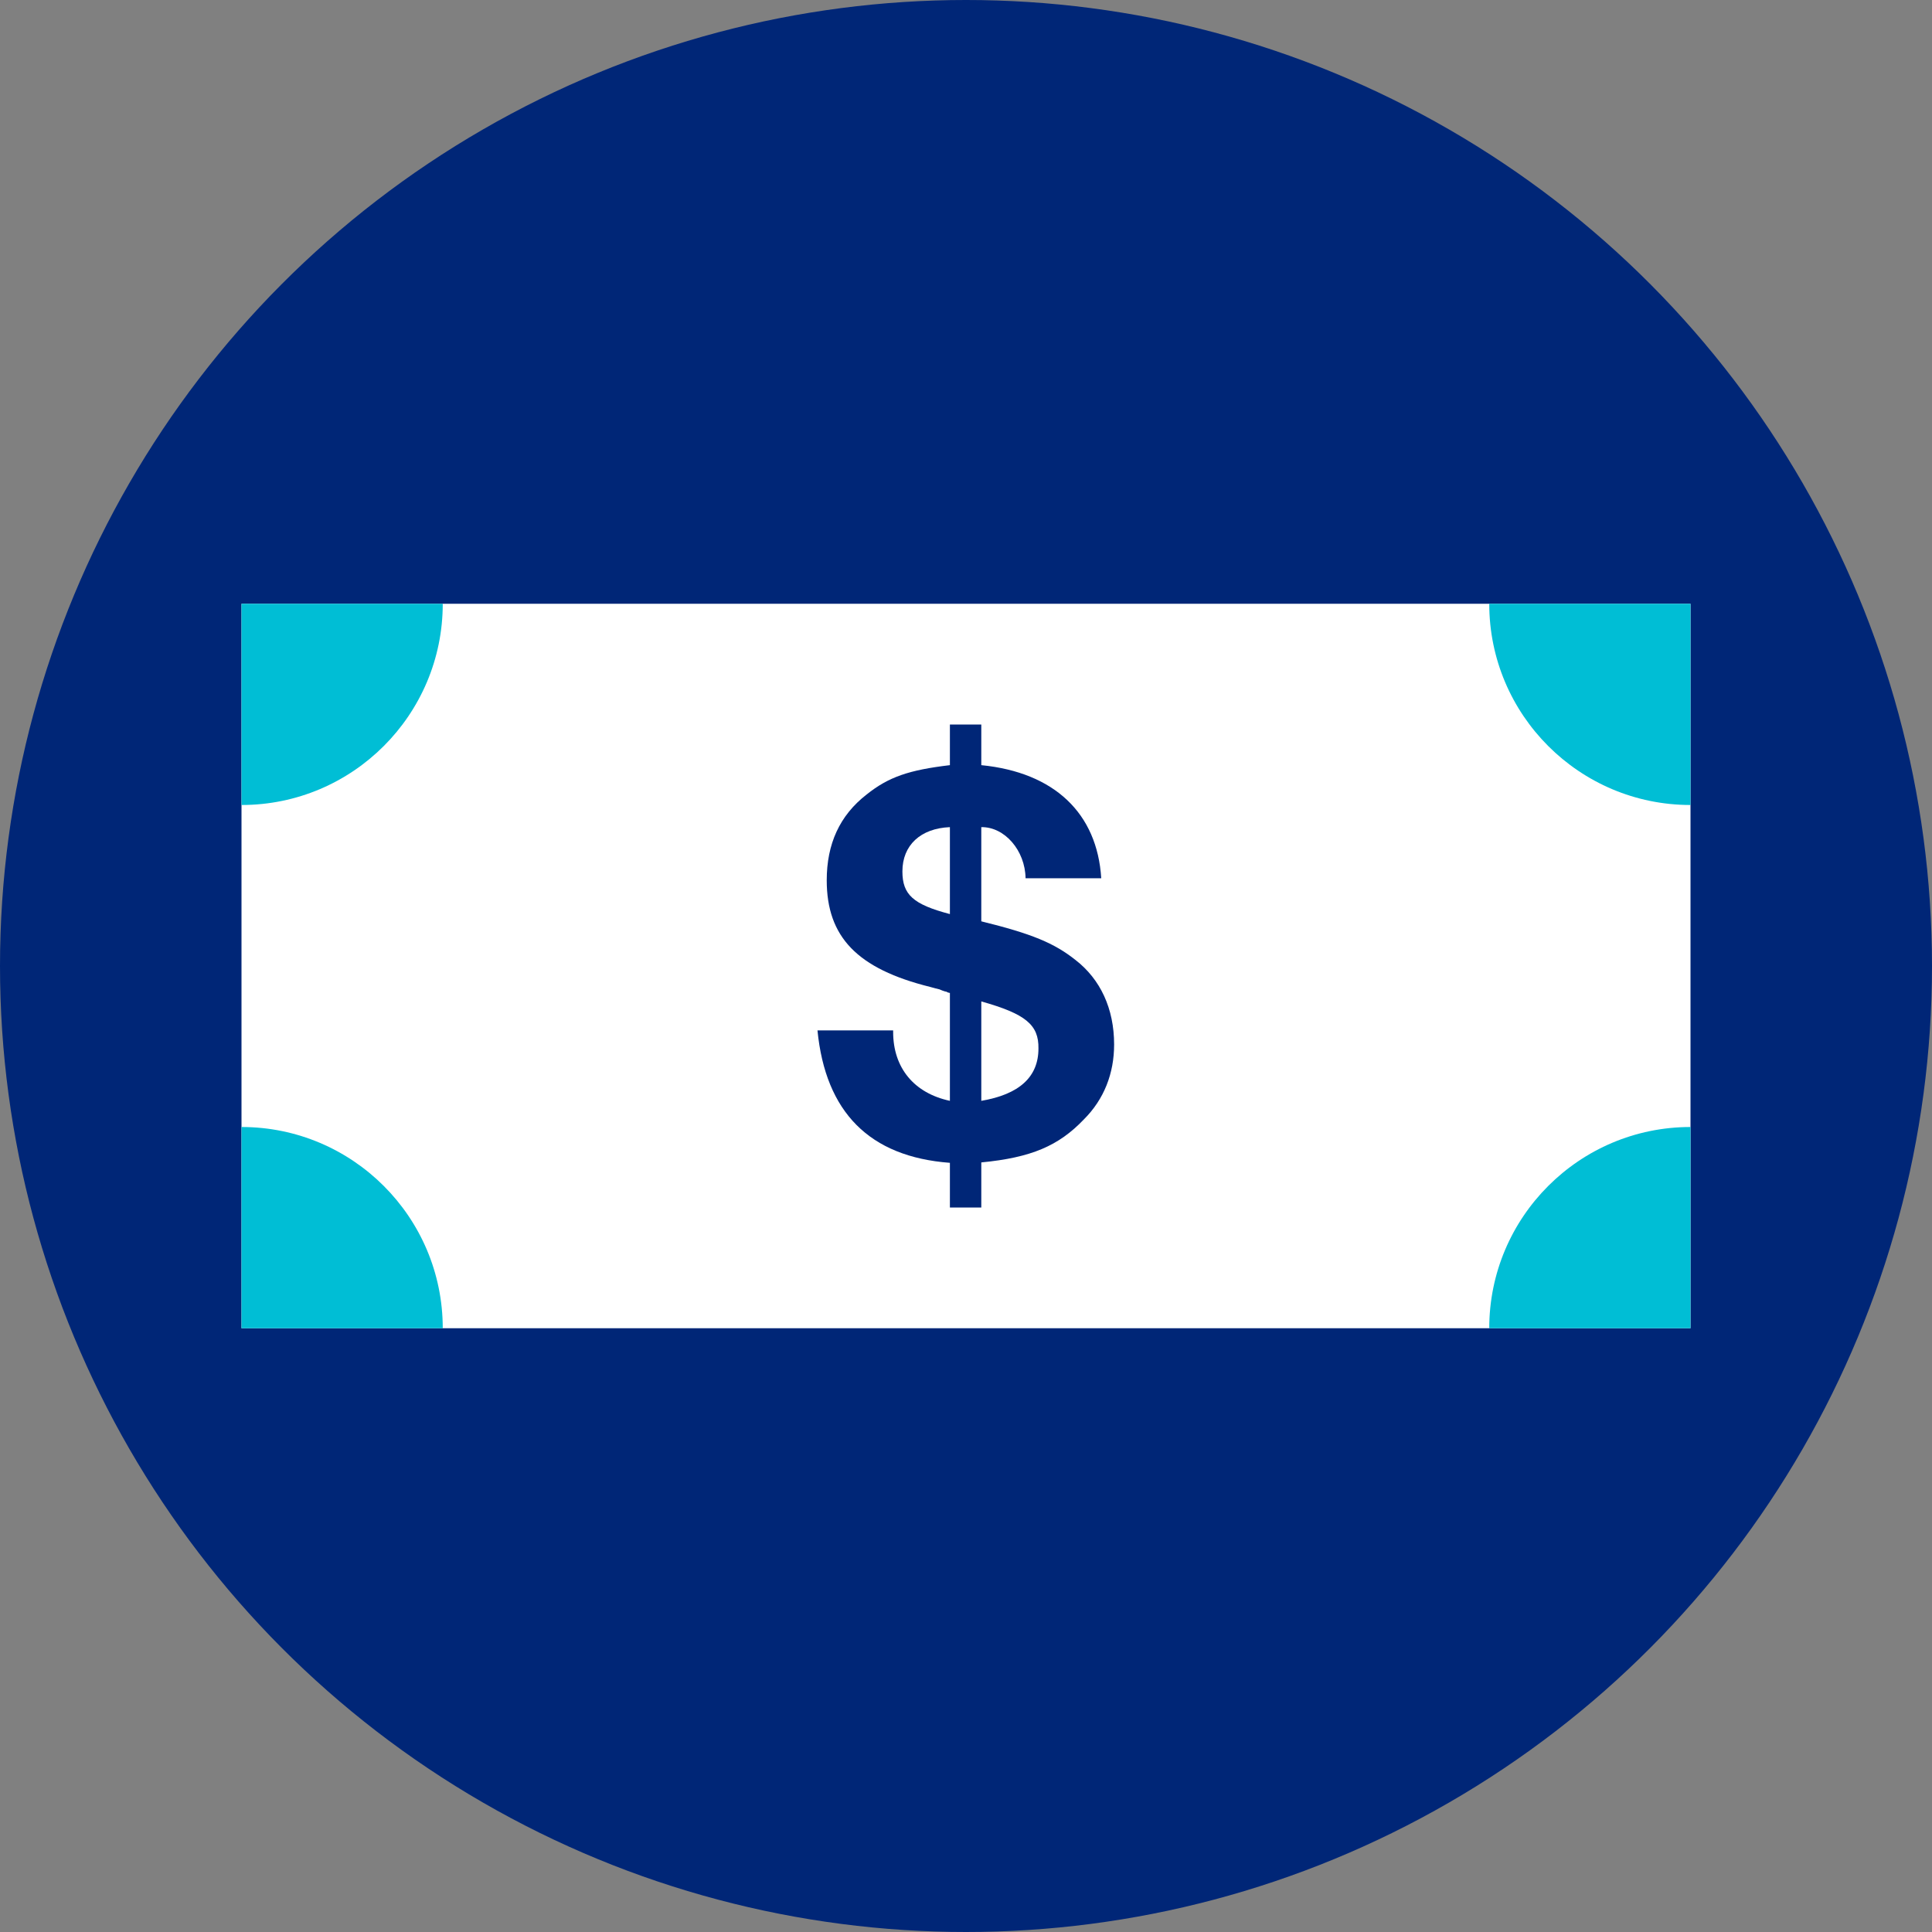<svg xmlns="http://www.w3.org/2000/svg" viewBox="0 0 48 48"><rect x="0" y="0" width="48" height="48" fill="#808080" stroke="none"/><circle cx="24" cy="24" r="24" fill="#002677"/><path fill="#FFF" d="M24.38 24.88v2.47c.94-.16 1.42-.59 1.42-1.3.01-.59-.32-.86-1.42-1.17zM22.42 21.65c0 .58.27.82 1.18 1.06v-2.16c-.73.03-1.18.45-1.18 1.1z"/><path fill="#FFF" d="M6 15v18h36V15H6zm20.93 12.81c-.63.66-1.31.95-2.55 1.07V30h-.78v-1.11c-2-.15-3.09-1.26-3.29-3.29h1.88v.04c0 .89.52 1.52 1.41 1.71v-2.68c-.04-.01-.06-.01-.08-.03-.01 0-.07-.01-.18-.06-.04-.01-.13-.03-.23-.06-1.81-.45-2.57-1.24-2.57-2.65 0-.9.32-1.61.99-2.13.55-.44 1.06-.61 2.07-.73V18h.78v1.01c1.82.18 2.88 1.2 2.98 2.81h-1.88c-.01-.69-.52-1.28-1.1-1.27v2.34c1.26.31 1.81.54 2.34.96.62.48.96 1.21.96 2.1 0 .72-.25 1.36-.75 1.86z"/><g fill="#00BED5"><path d="M6 28v5h5c0-2.76-2.24-5-5-5zM6 20c2.76 0 5-2.24 5-5H6v5zM37 15c0 2.76 2.24 5 5 5v-5h-5zM37 33h5v-5c-2.76 0-5 2.24-5 5z"/></g></svg>